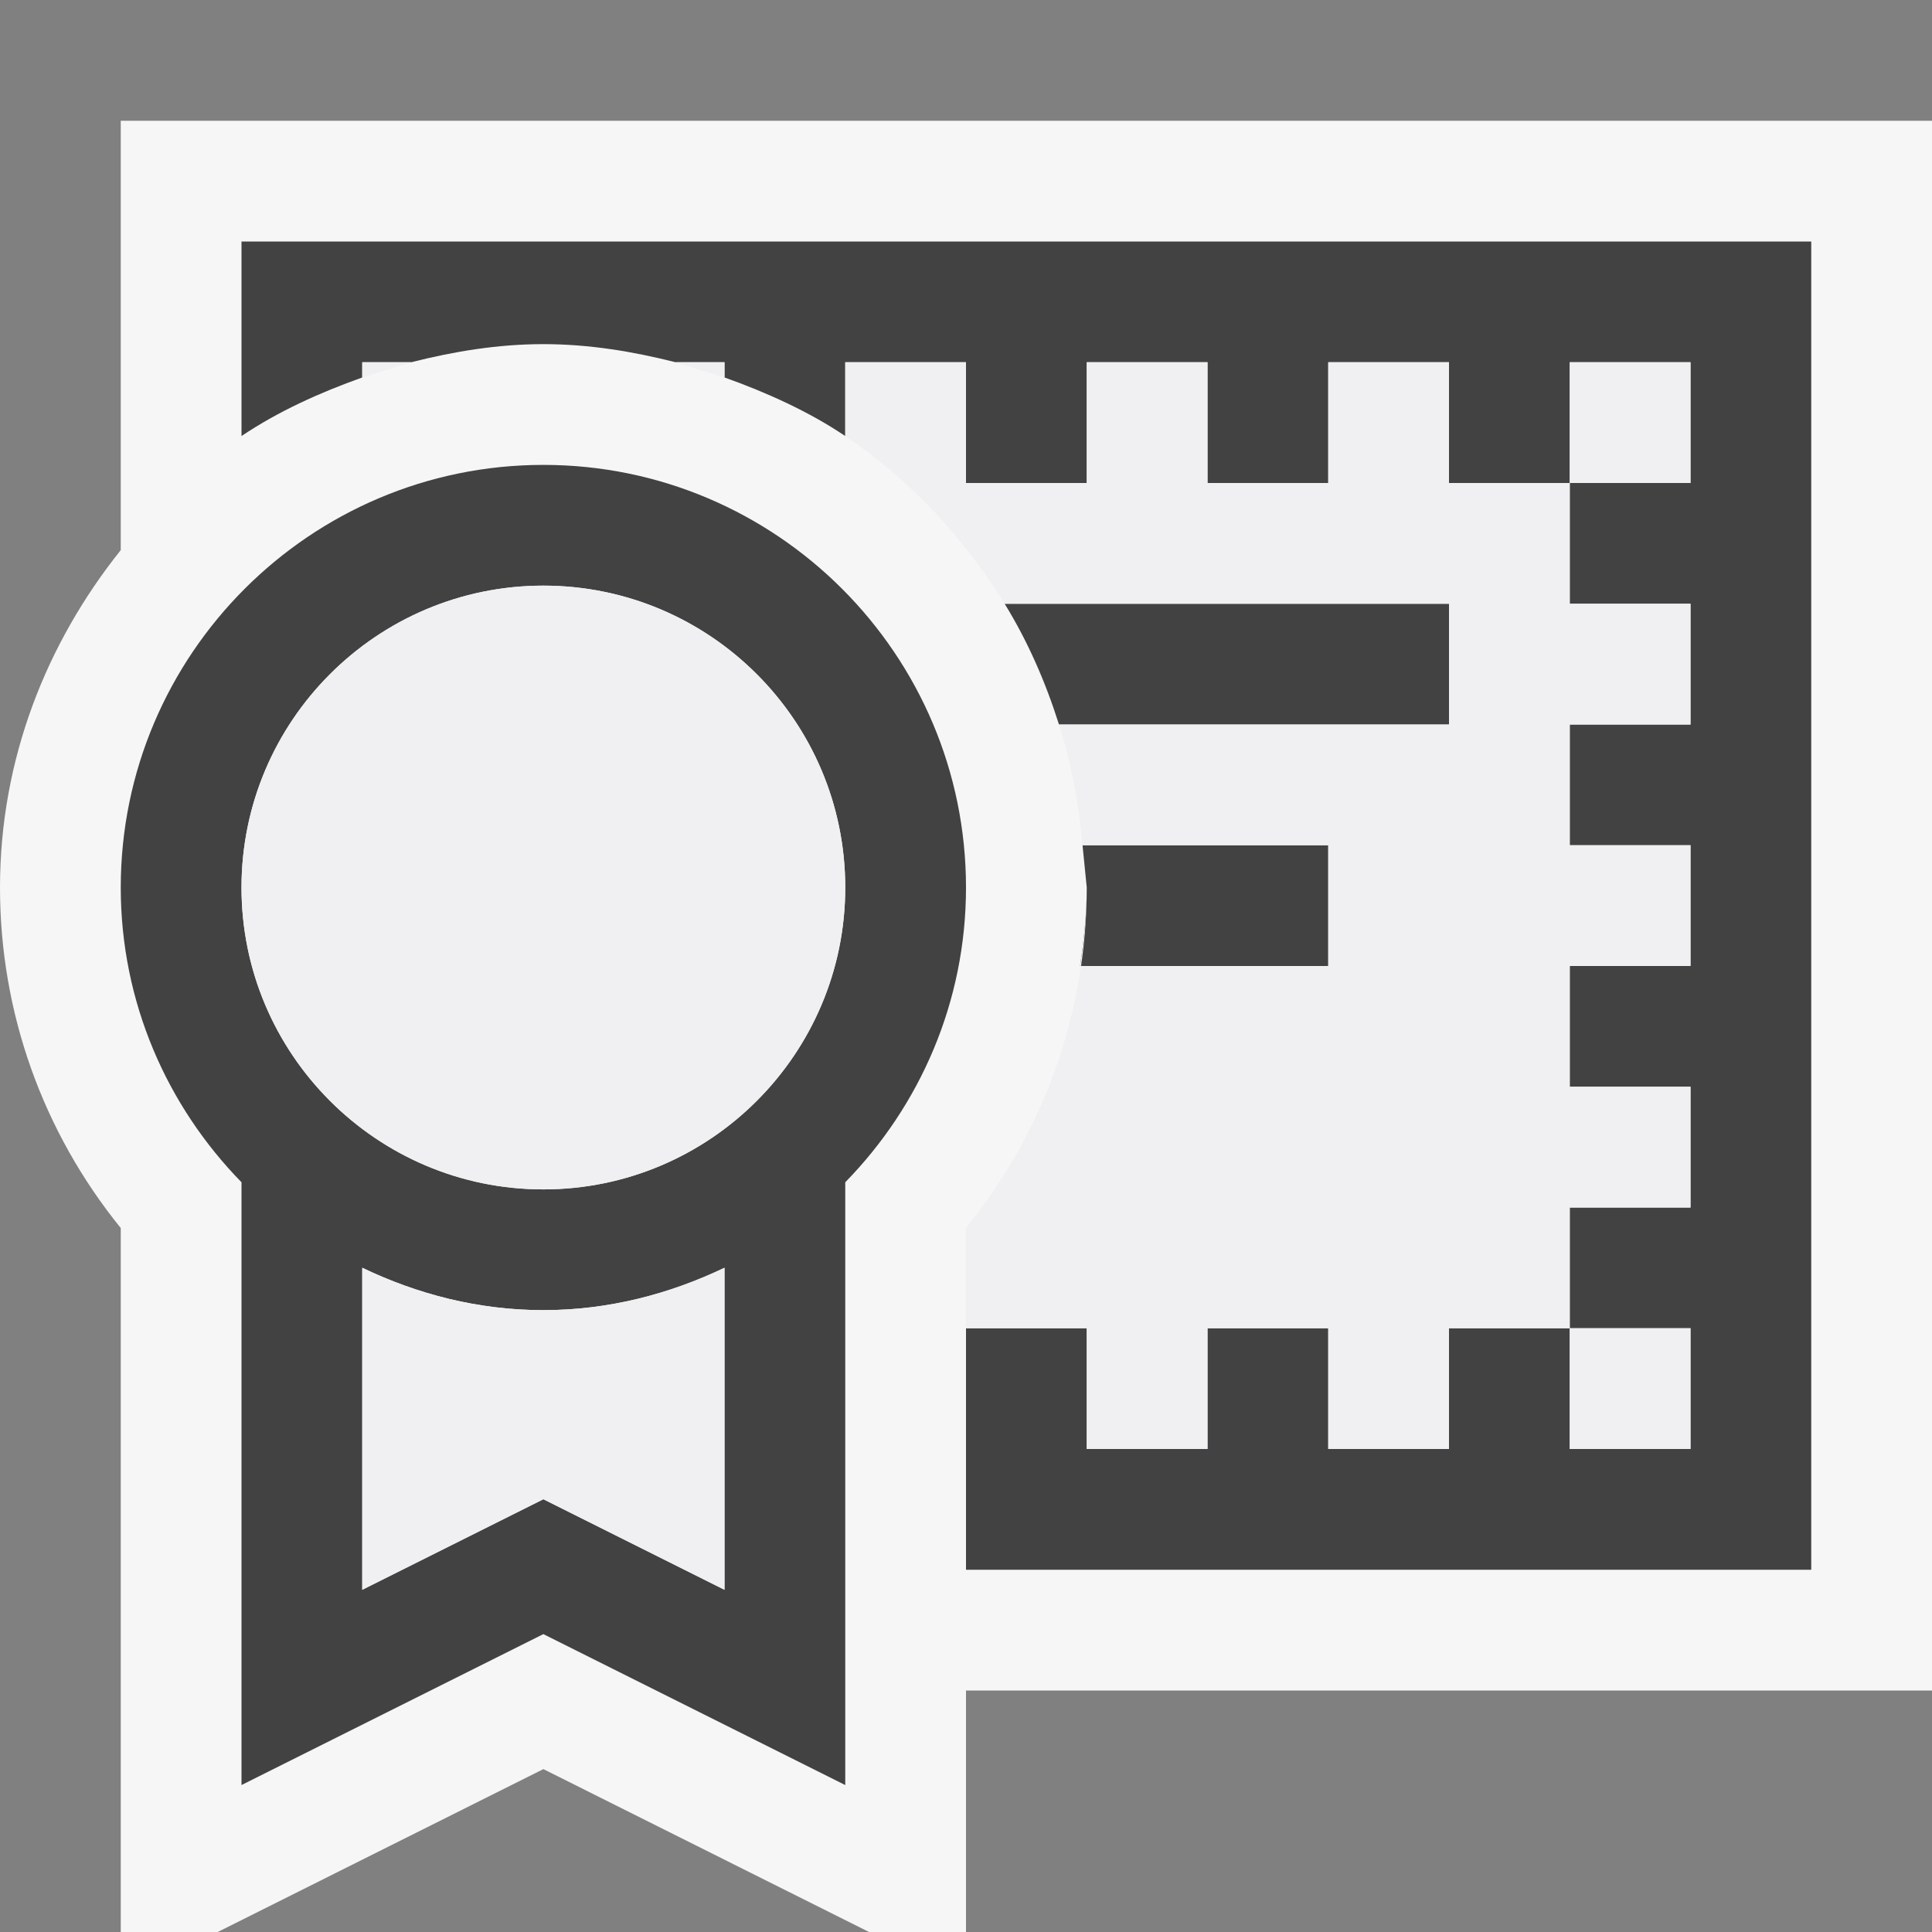 <svg xmlns="http://www.w3.org/2000/svg" viewBox="0 0 16 16" enable-background="new 0 0 16 16"><rect x="0" y="0" width="16" height="16" fill="#808080" stroke="none"/><style type="text/css">.icon-canvas-transparent{opacity:0;fill:#F6F6F6;} .icon-vs-out{fill:#F6F6F6;} .icon-vs-bg{fill:#424242;} .icon-vs-fg{fill:#F0EFF1;}</style><path class="icon-canvas-transparent" d="M16 16h-16v-16h16v16z" id="canvas"/><path class="icon-vs-out" d="M1 1v3.556c-.616.77-1 1.733-1 2.794 0 1.035.353 2.021 1 2.82v5.83h.803l2.697-1.349 2.697 1.349h.803v-2h8v-13h-15z" id="outline"/><path class="icon-vs-bg" d="M8.945 8c.031-.214.055-.43.055-.65l-.035-.35h2.035v1h-2.055zm3.055-3h-3.68c.191.31.338.646.45 1h3.23v-1zm-10-3v1.611c.307-.206.647-.359 1-.485v-.126h.405c.352-.089.715-.15 1.095-.15s.743.061 1.095.15h.405v.126c.353.126.693.28 1 .485v-.611h1v1h1v-1h1v1h1v-1h1v1h1v-1h1v1h-1v1h1v1h-1v1h1v1h-1v1h1v1h-1v1h1v1h-1v-1h-1v1h-1v-1h-1v1h-1v-1h-1v2h7v-11h-13zm2.5 1.85c-1.93 0-3.5 1.57-3.5 3.5 0 .95.383 1.81 1 2.441v4.992l2.5-1.25 2.5 1.25v-4.992c.617-.631 1-1.491 1-2.441 0-1.93-1.57-3.5-3.5-3.5zm1.5 9.316l-1.5-.75-1.5.75v-2.667c.456.219.961.351 1.5.351s1.044-.133 1.5-.351v2.667zm-1.5-3.316c-1.379 0-2.5-1.121-2.5-2.5s1.121-2.5 2.5-2.5 2.5 1.121 2.5 2.5-1.121 2.5-2.5 2.5z" id="iconBg"/><path class="icon-vs-fg" d="M6.439 3.307c.195.088.384.186.561.304-.177-.118-.368-.212-.561-.304zm-.439-.181v-.126h-.405l.405.126zm-2.595-.126h-.405v.126l.405-.126zm10.595 9v-1h-1v1h1zm0-9h-1v1h1v-1zm-2 1v-1h-1v1h-1v-1h-1v1h-1v-1h-1v.611c.536.36.98.839 1.32 1.389h3.68v1h-3.23c.102.32.167.653.194 1h2.036v1h-2.055c.031-.214.055-.43.055-.65 0 1.035-.353 2.021-1 2.82v.83h1v1h1v-1h1v1h1v-1h1v-1h1v-1h-1v-1h1v-1h-1v-1h1v-1h-1v-1h-1zm-6 9.166l-1.5-.75-1.5.75v-2.667c.456.219.961.351 1.5.351s1.044-.133 1.5-.351v2.667zm-1.5-3.316c-1.379 0-2.5-1.121-2.5-2.5s1.121-2.5 2.5-2.5 2.5 1.121 2.5 2.5-1.121 2.5-2.5 2.5z" id="iconFg"/></svg>